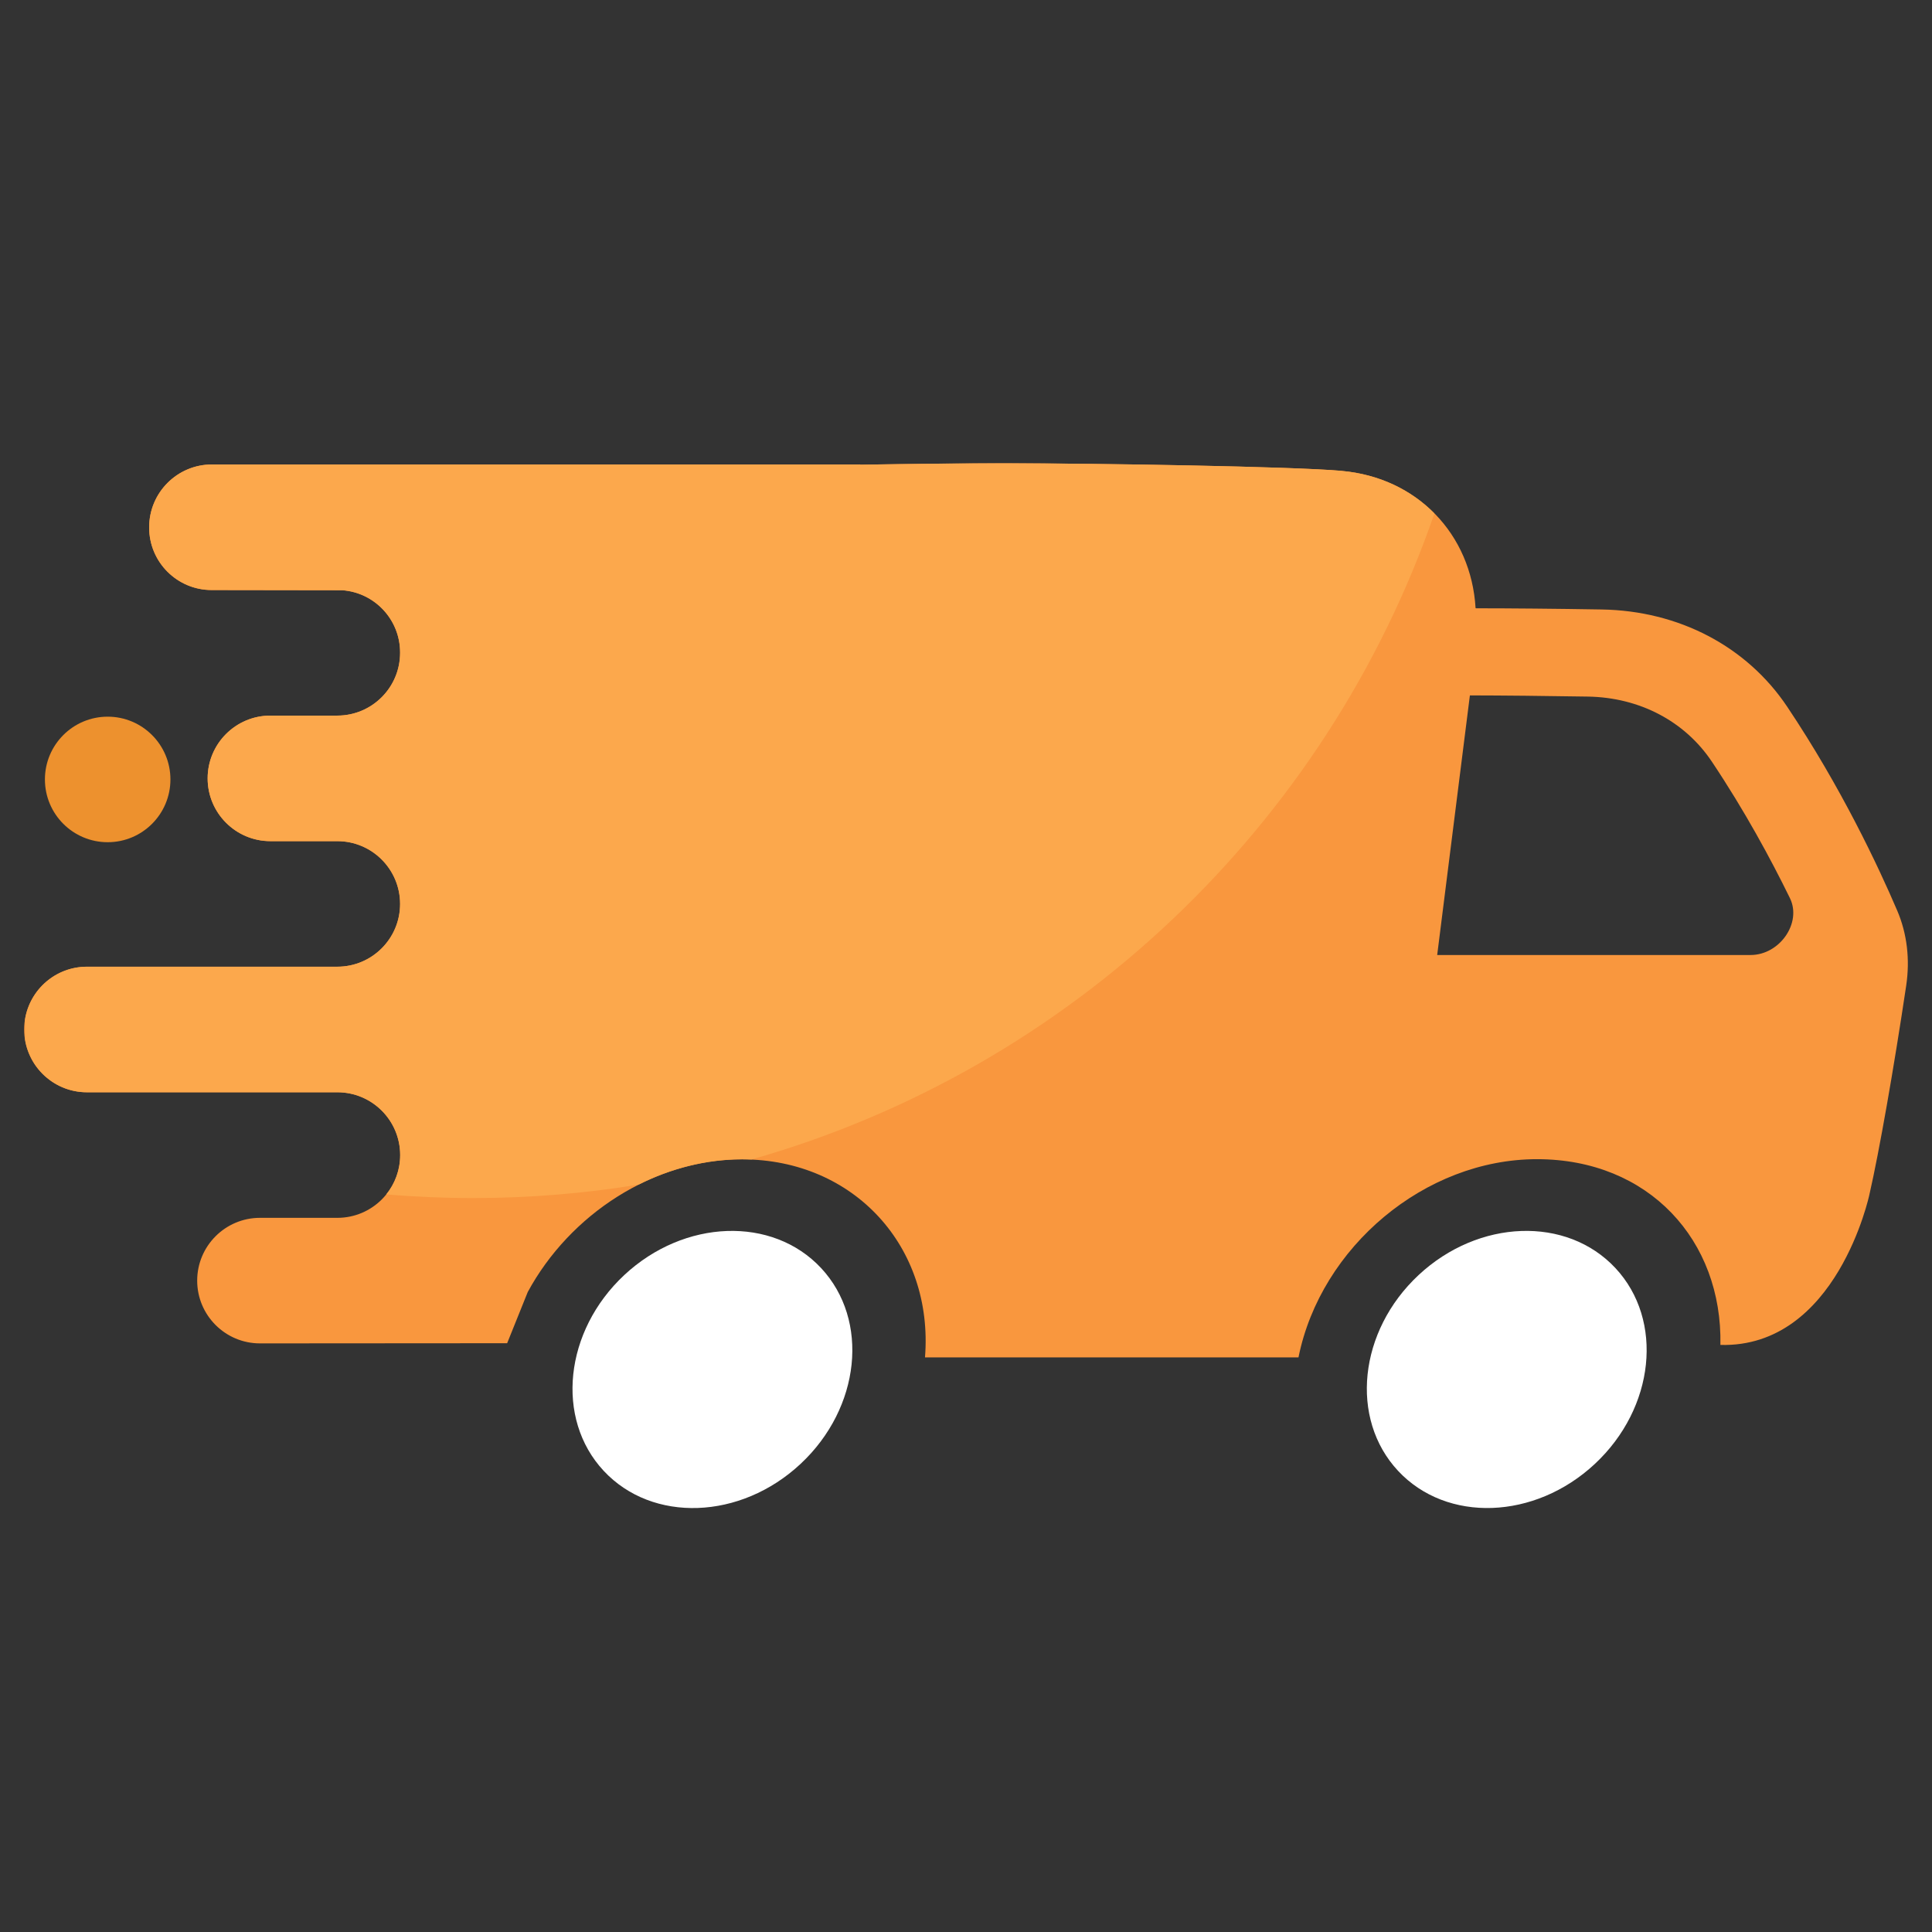 <?xml version="1.0" encoding="UTF-8"?> <svg xmlns="http://www.w3.org/2000/svg" width="80" height="80" viewBox="0 0 80 80" fill="none"><rect x="0" y="0" width="80" height="80" fill="#333333" stroke="none"/> <path d="M33.148 60.618C35.634 58.299 36.015 54.668 34 52.508C31.985 50.349 28.337 50.477 25.851 52.796C23.366 55.115 22.984 58.746 24.999 60.906C27.014 63.066 30.663 62.937 33.148 60.618Z" fill="white"></path> <path d="M66.04 60.617C68.525 58.298 68.906 54.667 66.891 52.508C64.876 50.348 61.228 50.477 58.742 52.796C56.257 55.114 55.876 58.745 57.891 60.905C59.906 63.065 63.554 62.936 66.04 60.617Z" fill="white"></path> <path d="M7.057 32.275C7.057 30.84 5.894 29.676 4.459 29.676C3.023 29.676 1.86 30.84 1.86 32.275C1.86 33.71 3.023 34.874 4.459 34.874C5.894 34.874 7.057 33.71 7.057 32.275Z" fill="#ED912E"></path> <path d="M53.77 56.194C54.694 51.628 59.007 47.999 63.643 47.999C68.279 47.999 71.326 51.364 71.238 55.691C76.065 55.818 77.409 49.46 77.409 49.46C77.816 47.683 78.423 44.217 78.931 40.816C79.094 39.726 78.966 38.656 78.561 37.709C77.779 35.88 76.245 32.612 74.005 29.265C72.334 26.769 69.522 25.288 66.317 25.237C64.406 25.205 62.527 25.188 61.112 25.188L61.1 25.176C60.919 22.118 58.689 19.779 55.561 19.499C53.526 19.316 45.466 19.185 41.597 19.185C40.06 19.185 37.853 19.206 35.622 19.243V19.234H35.607L35.599 19.231L35.593 19.234H8.776C7.341 19.234 6.176 20.398 6.176 21.833V21.847C6.176 23.275 7.334 24.433 8.762 24.433L14.17 24.441C15.511 24.536 16.567 25.654 16.567 27.019V27.032C16.567 28.468 15.402 29.632 13.967 29.632H11.197C9.762 29.632 8.598 30.796 8.598 32.232C8.598 33.667 9.762 34.831 11.197 34.831H13.967C15.402 34.831 16.567 35.995 16.567 37.431C16.567 38.866 15.402 40.03 13.967 40.03H3.6C2.164 40.03 1 41.194 1 42.63C1 44.065 2.164 45.229 3.6 45.229H13.97C15.405 45.229 16.57 46.394 16.57 47.829C16.57 49.264 15.405 50.428 13.97 50.428H10.765C9.33 50.428 8.165 51.593 8.165 53.028C8.165 54.463 9.33 55.627 10.765 55.627L21 55.62L21.853 53.5C23.595 50.284 27.062 48.007 30.733 48.007C35.371 48.007 38.666 51.638 38.302 56.207H53.767M60.865 28.795C62.223 28.797 63.984 28.815 65.749 28.844C67.889 28.879 69.761 29.86 70.885 31.539C72.244 33.571 73.33 35.581 74.117 37.19C74.618 38.213 73.696 39.545 72.486 39.545H59.511L60.865 28.795Z" fill="#F9973E"></path> <path d="M55.56 19.497C53.526 19.315 45.465 19.184 41.596 19.184C40.059 19.184 37.852 19.205 35.621 19.242V19.232H35.606L35.598 19.229L35.592 19.232H8.776C7.341 19.232 6.177 20.397 6.177 21.832V21.846C6.177 23.273 7.335 24.431 8.763 24.431L14.17 24.439C15.511 24.535 16.567 25.652 16.567 27.017V27.031C16.567 28.466 15.403 29.631 13.968 29.631H11.198C9.763 29.631 8.598 30.795 8.598 32.23C8.598 33.665 9.763 34.83 11.198 34.83H13.968C15.403 34.83 16.567 35.994 16.567 37.429C16.567 38.864 15.403 40.029 13.968 40.029H3.6C2.306 40.029 1.236 40.975 1.037 42.214V43.042C1.236 44.28 2.306 45.228 3.6 45.228H13.971C15.406 45.228 16.57 46.392 16.57 47.827C16.57 48.445 16.354 49.011 15.994 49.457C17.181 49.558 18.38 49.609 19.593 49.609C21.925 49.609 24.212 49.416 26.44 49.053C27.769 48.383 29.235 48.002 30.734 48.002C30.863 48.002 30.991 48.007 31.119 48.011C44.353 44.252 54.93 34.183 59.396 21.261C58.428 20.279 57.104 19.639 55.559 19.5L55.56 19.497Z" fill="#FCA84C"></path> </svg> 